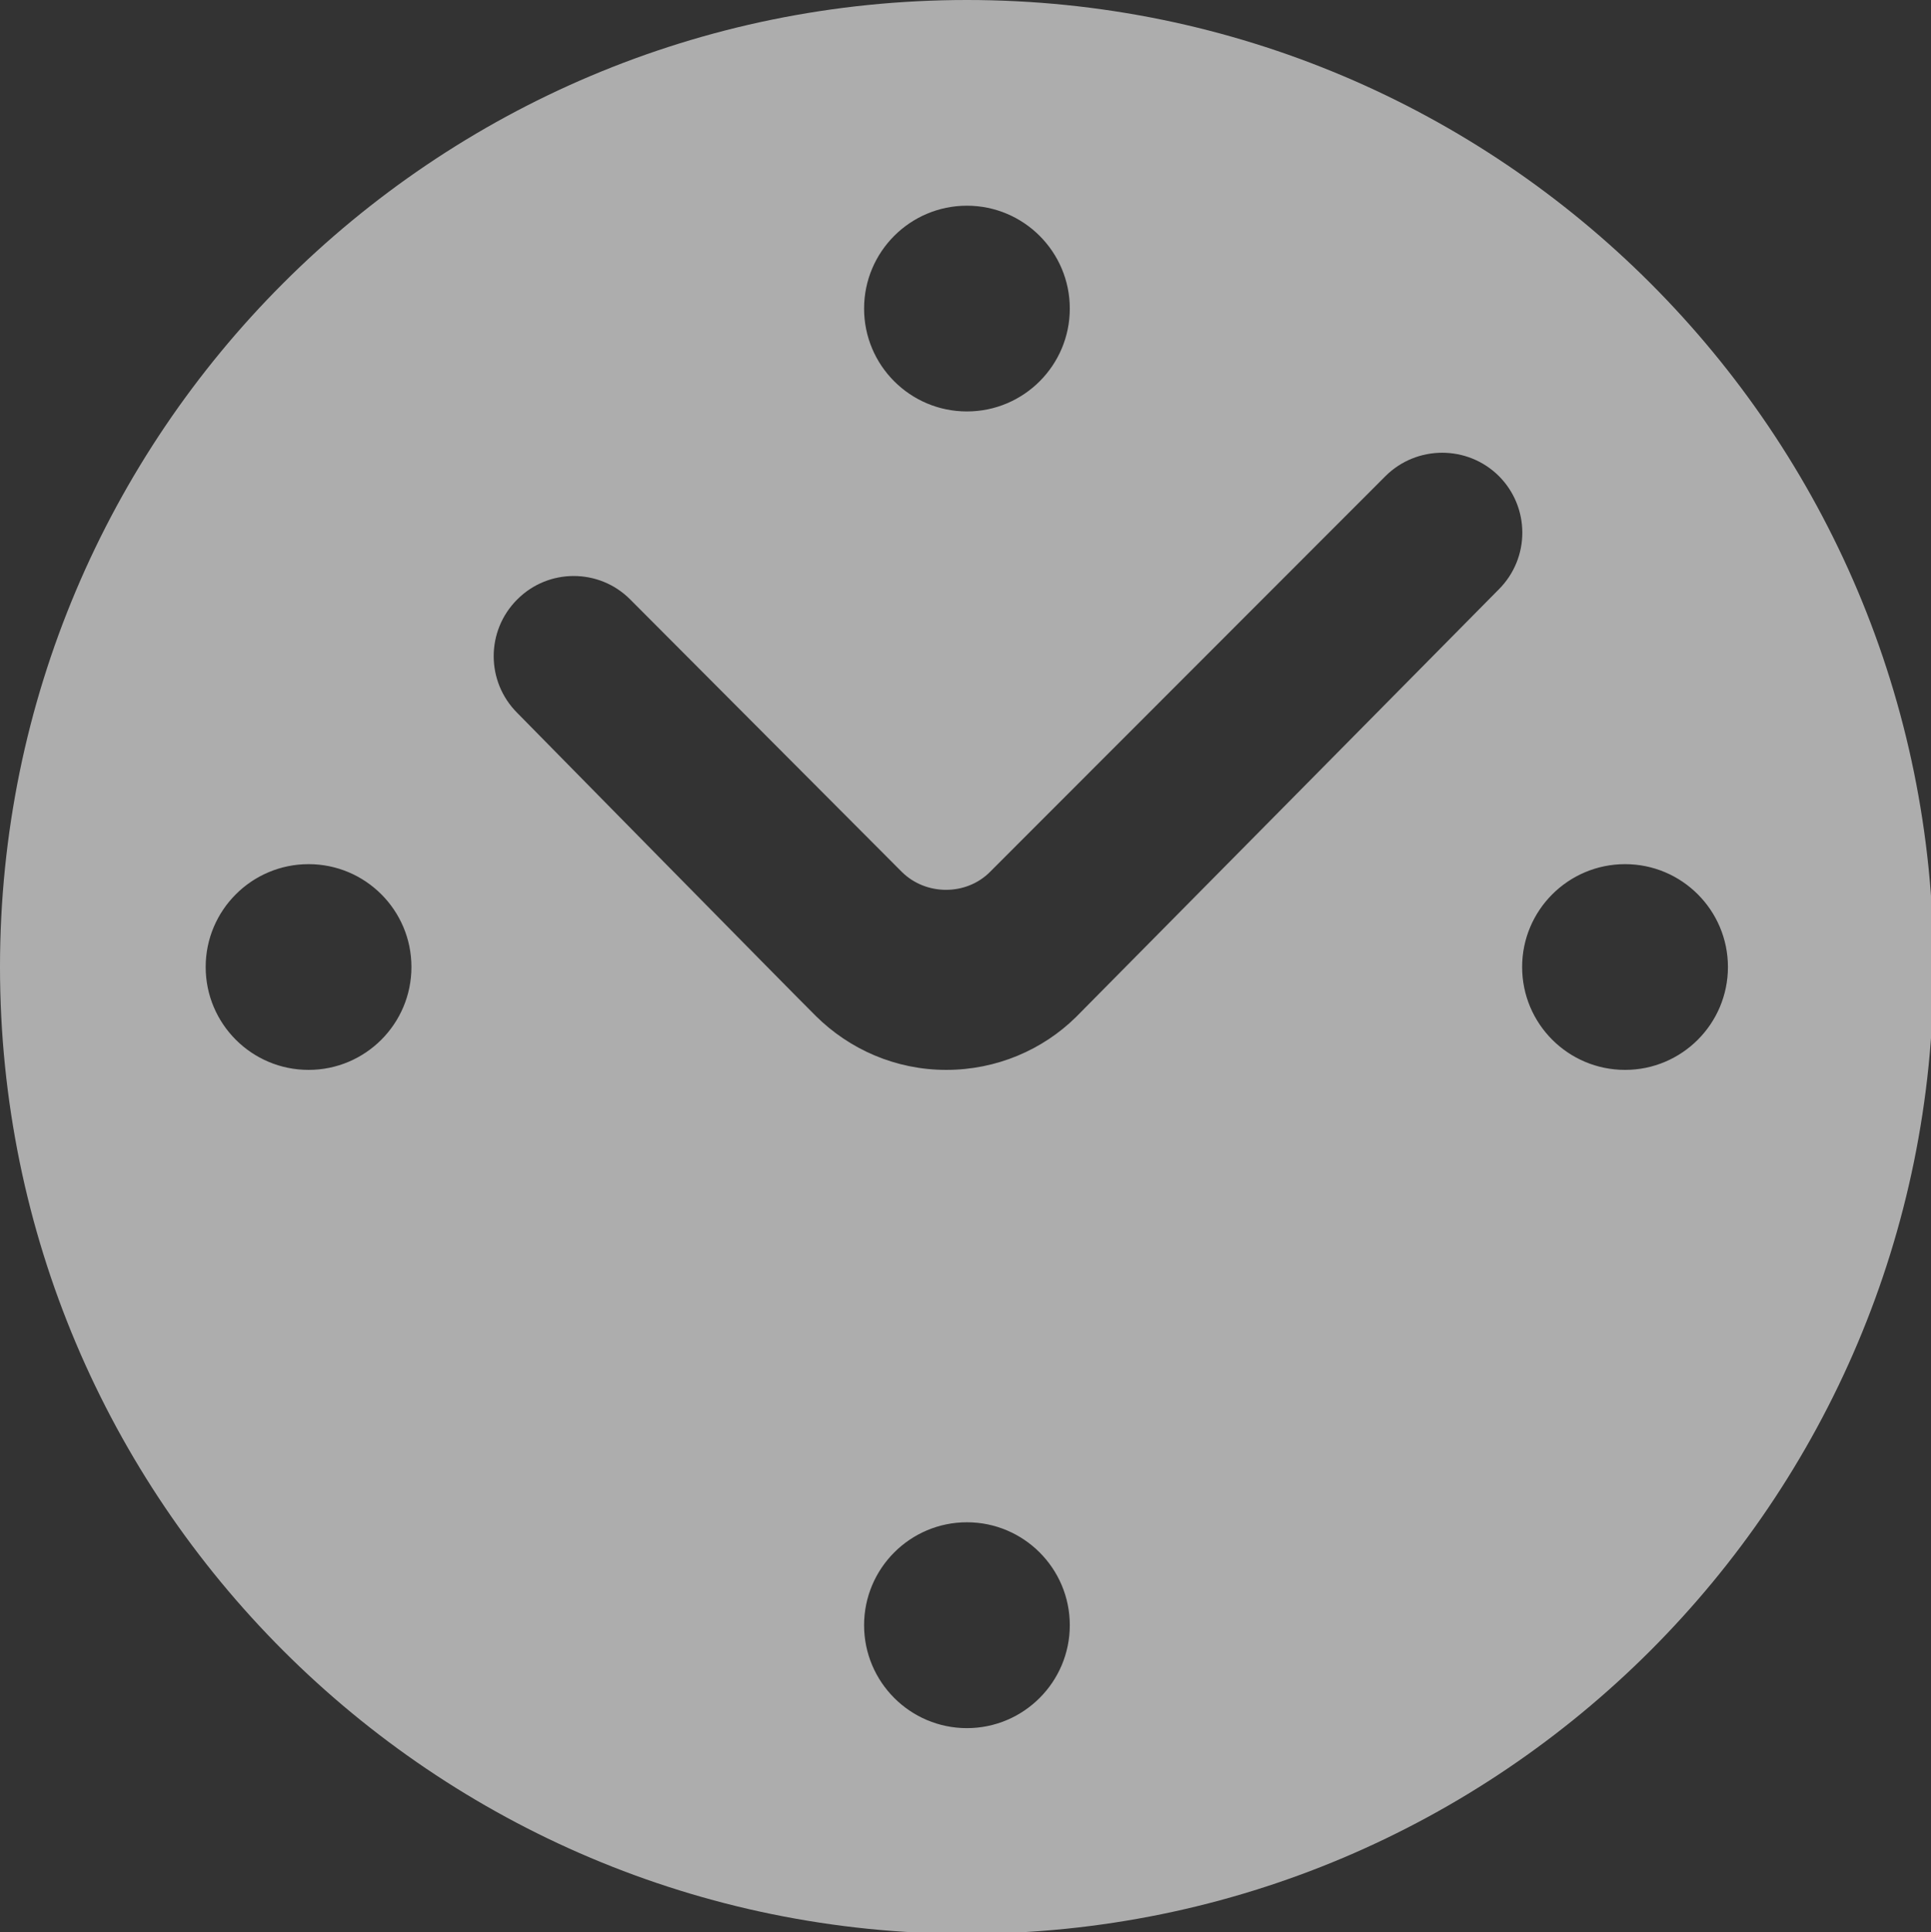 <?xml version="1.0" encoding="utf-8"?>
<!-- Generator: Adobe Illustrator 15.1.0, SVG Export Plug-In . SVG Version: 6.00 Build 0)  -->
<!DOCTYPE svg PUBLIC "-//W3C//DTD SVG 1.1//EN" "http://www.w3.org/Graphics/SVG/1.1/DTD/svg11.dtd">
<svg version="1.1" id="Ebene_1" xmlns="http://www.w3.org/2000/svg" xmlns:xlink="http://www.w3.org/1999/xlink" x="0px" y="0px"
	 width="47.975px" height="48px" viewBox="0 0 47.975 48" enable-background="new 0 0 47.975 48" xml:space="preserve">
<rect x="0" y="0" width="47.975" height="48" fill="#333333" stroke="none"/>
<g>
	<g>
		<defs>
			<rect id="SVGID_1_" x="-34.796" y="-20.275" width="85.861" height="77.375"/>
		</defs>
		<clipPath id="SVGID_2_">
			<use xlink:href="#SVGID_1_"  overflow="visible"/>
		</clipPath>
		<path opacity="0.6" clip-path="url(#SVGID_2_)" fill="#FFFFFF" d="M20.27,25.24c-0.539-0.531-7.421-7.532-7.421-7.532
			c-0.778-0.779-0.778-2.037,0-2.815c0.773-0.779,2.037-0.779,2.81,0l6.748,6.768c0.599,0.592,1.598,0.592,2.188,0l9.829-9.836
			c0.778-0.771,2.036-0.771,2.814,0c0.778,0.778,0.778,2.037,0,2.815c0,0-9.976,10.094-10.507,10.627
			c-0.825,0.812-1.971,1.311-3.222,1.311C22.246,26.578,21.102,26.064,20.27,25.24 M21.468,40.373c0-1.411,1.145-2.557,2.555-2.557
			s2.556,1.146,2.556,2.557c0,1.41-1.146,2.557-2.556,2.557S21.468,41.783,21.468,40.373 M37.817,24.022
			c0-1.41,1.146-2.555,2.558-2.555c1.409,0,2.555,1.145,2.555,2.555c0,1.412-1.146,2.556-2.555,2.556
			C38.962,26.578,37.817,25.434,37.817,24.022 M5.11,24.022c0-1.41,1.146-2.555,2.557-2.555s2.555,1.145,2.555,2.555
			c0,1.412-1.145,2.556-2.555,2.556C6.255,26.578,5.11,25.434,5.11,24.022 M21.468,7.666c0-1.411,1.145-2.556,2.555-2.556
			s2.556,1.145,2.556,2.556s-1.146,2.555-2.556,2.555S21.468,9.077,21.468,7.666 M0,24.022c0,13.263,10.754,24.017,24.022,24.017
			c13.263,0,24.017-10.754,24.017-24.017C48.039,10.754,37.285,0,24.023,0C10.754,0,0,10.754,0,24.022"/>
	</g>
</g>
</svg>
